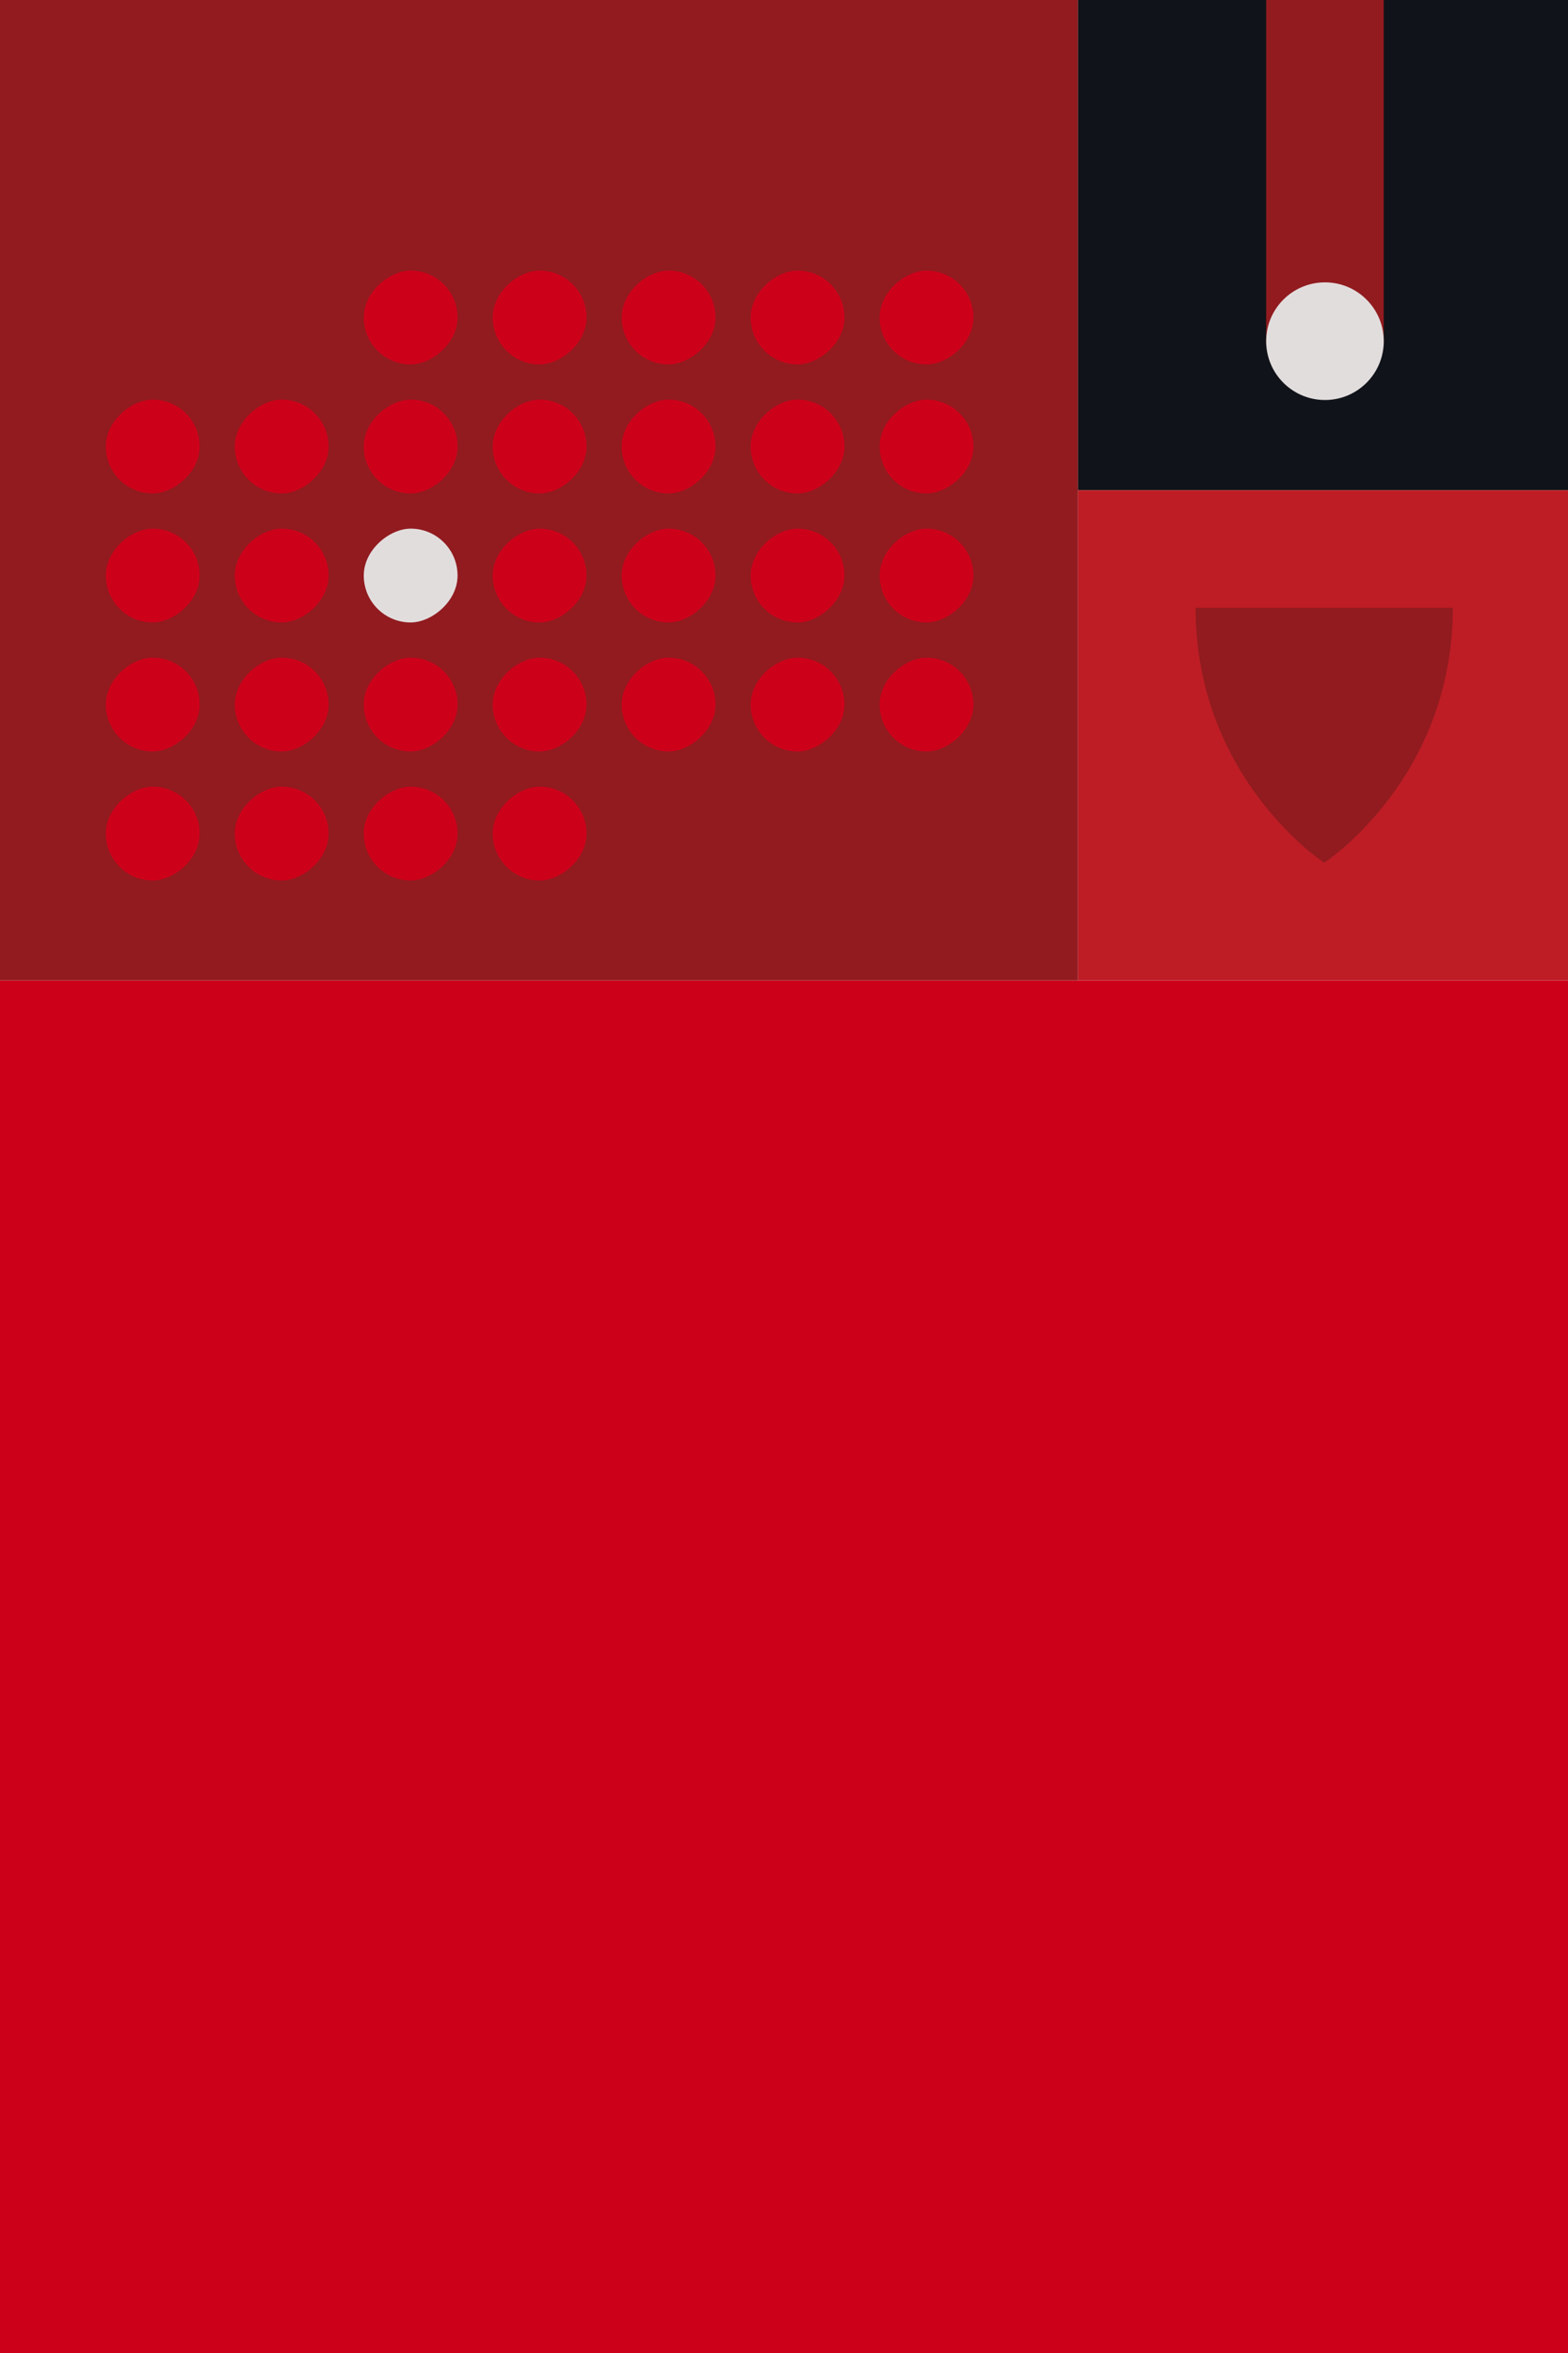 <svg width="400" height="600" viewBox="0 0 400 600" fill="none" xmlns="http://www.w3.org/2000/svg">
<rect x="0" y="0" width="400" height="600" fill="#808080" stroke="none"/>
<g clip-path="url(#clip0_2300_3674)">
<rect width="400" height="600" fill="white"/>
<rect y="250" width="400" height="350" fill="#CD001A"/>
<rect width="275" height="250" fill="#911B1F"/>
<rect x="92.798" y="125.826" width="23.927" height="23.927" rx="11.963" transform="rotate(-90 92.798 125.826)" fill="#CD001A"/>
<rect x="92.798" y="92.927" width="23.927" height="23.927" rx="11.963" transform="rotate(-90 92.798 92.927)" fill="#CD001A"/>
<rect x="59.899" y="125.826" width="23.927" height="23.927" rx="11.963" transform="rotate(-90 59.899 125.826)" fill="#CD001A"/>
<rect x="125.697" y="224.523" width="23.927" height="23.927" rx="11.963" transform="rotate(-90 125.697 224.523)" fill="#CD001A"/>
<rect x="27" y="125.826" width="23.927" height="23.927" rx="11.963" transform="rotate(-90 27 125.826)" fill="#CD001A"/>
<rect x="92.798" y="158.725" width="23.927" height="23.927" rx="11.963" transform="rotate(-90 92.798 158.725)" fill="#E2DDDD"/>
<rect x="125.697" y="125.826" width="23.927" height="23.927" rx="11.963" transform="rotate(-90 125.697 125.826)" fill="#CD001A"/>
<rect x="158.597" y="125.826" width="23.927" height="23.927" rx="11.963" transform="rotate(-90 158.597 125.826)" fill="#CD001A"/>
<rect x="158.597" y="158.725" width="23.927" height="23.927" rx="11.963" transform="rotate(-90 158.597 158.725)" fill="#CD001A"/>
<rect x="191.496" y="125.826" width="23.927" height="23.927" rx="11.963" transform="rotate(-90 191.496 125.826)" fill="#CD001A"/>
<rect x="224.395" y="125.826" width="23.927" height="23.927" rx="11.963" transform="rotate(-90 224.395 125.826)" fill="#CD001A"/>
<rect x="191.496" y="158.725" width="23.927" height="23.927" rx="11.963" transform="rotate(-90 191.496 158.725)" fill="#CD001A"/>
<rect x="224.395" y="158.725" width="23.927" height="23.927" rx="11.963" transform="rotate(-90 224.395 158.725)" fill="#CD001A"/>
<rect x="158.597" y="92.927" width="23.927" height="23.927" rx="11.963" transform="rotate(-90 158.597 92.927)" fill="#CD001A"/>
<rect x="191.496" y="92.927" width="23.927" height="23.927" rx="11.963" transform="rotate(-90 191.496 92.927)" fill="#CD001A"/>
<rect x="224.395" y="92.927" width="23.927" height="23.927" rx="11.963" transform="rotate(-90 224.395 92.927)" fill="#CD001A"/>
<rect x="125.697" y="92.927" width="23.927" height="23.927" rx="11.963" transform="rotate(-90 125.697 92.927)" fill="#CD001A"/>
<rect x="125.697" y="158.725" width="23.927" height="23.927" rx="11.963" transform="rotate(-90 125.697 158.725)" fill="#CD001A"/>
<rect x="158.597" y="191.624" width="23.927" height="23.927" rx="11.963" transform="rotate(-90 158.597 191.624)" fill="#CD001A"/>
<rect x="191.496" y="191.624" width="23.927" height="23.927" rx="11.963" transform="rotate(-90 191.496 191.624)" fill="#CD001A"/>
<rect x="224.395" y="191.624" width="23.927" height="23.927" rx="11.963" transform="rotate(-90 224.395 191.624)" fill="#CD001A"/>
<rect x="125.697" y="191.624" width="23.927" height="23.927" rx="11.963" transform="rotate(-90 125.697 191.624)" fill="#CD001A"/>
<rect x="59.899" y="158.725" width="23.927" height="23.927" rx="11.963" transform="rotate(-90 59.899 158.725)" fill="#CD001A"/>
<rect x="27" y="158.725" width="23.927" height="23.927" rx="11.963" transform="rotate(-90 27 158.725)" fill="#CD001A"/>
<rect x="92.798" y="191.624" width="23.927" height="23.927" rx="11.963" transform="rotate(-90 92.798 191.624)" fill="#CD001A"/>
<rect x="59.899" y="191.624" width="23.927" height="23.927" rx="11.963" transform="rotate(-90 59.899 191.624)" fill="#CD001A"/>
<rect x="27" y="191.624" width="23.927" height="23.927" rx="11.963" transform="rotate(-90 27 191.624)" fill="#CD001A"/>
<rect x="92.798" y="224.523" width="23.927" height="23.927" rx="11.963" transform="rotate(-90 92.798 224.523)" fill="#CD001A"/>
<rect x="59.899" y="224.523" width="23.927" height="23.927" rx="11.963" transform="rotate(-90 59.899 224.523)" fill="#CD001A"/>
<rect x="27" y="224.523" width="23.927" height="23.927" rx="11.963" transform="rotate(-90 27 224.523)" fill="#CD001A"/>
<rect x="275" width="125" height="125" fill="#101319"/>
<rect x="353" width="88" height="30" transform="rotate(90 353 0)" fill="#911B1F"/>
<ellipse cx="338" cy="87" rx="15" ry="15" transform="rotate(90 338 87)" fill="#E2DDDD"/>
<rect x="275" y="125" width="125" height="125" fill="#BE1D25"/>
<path d="M305 155H370.625C370.625 198.618 337.812 220 337.812 220C337.812 220 305 198.618 305 155Z" fill="#911B1F"/>
</g>
<defs>
<clipPath id="clip0_2300_3674">
<rect width="400" height="600" fill="white"/>
</clipPath>
</defs>
</svg>
